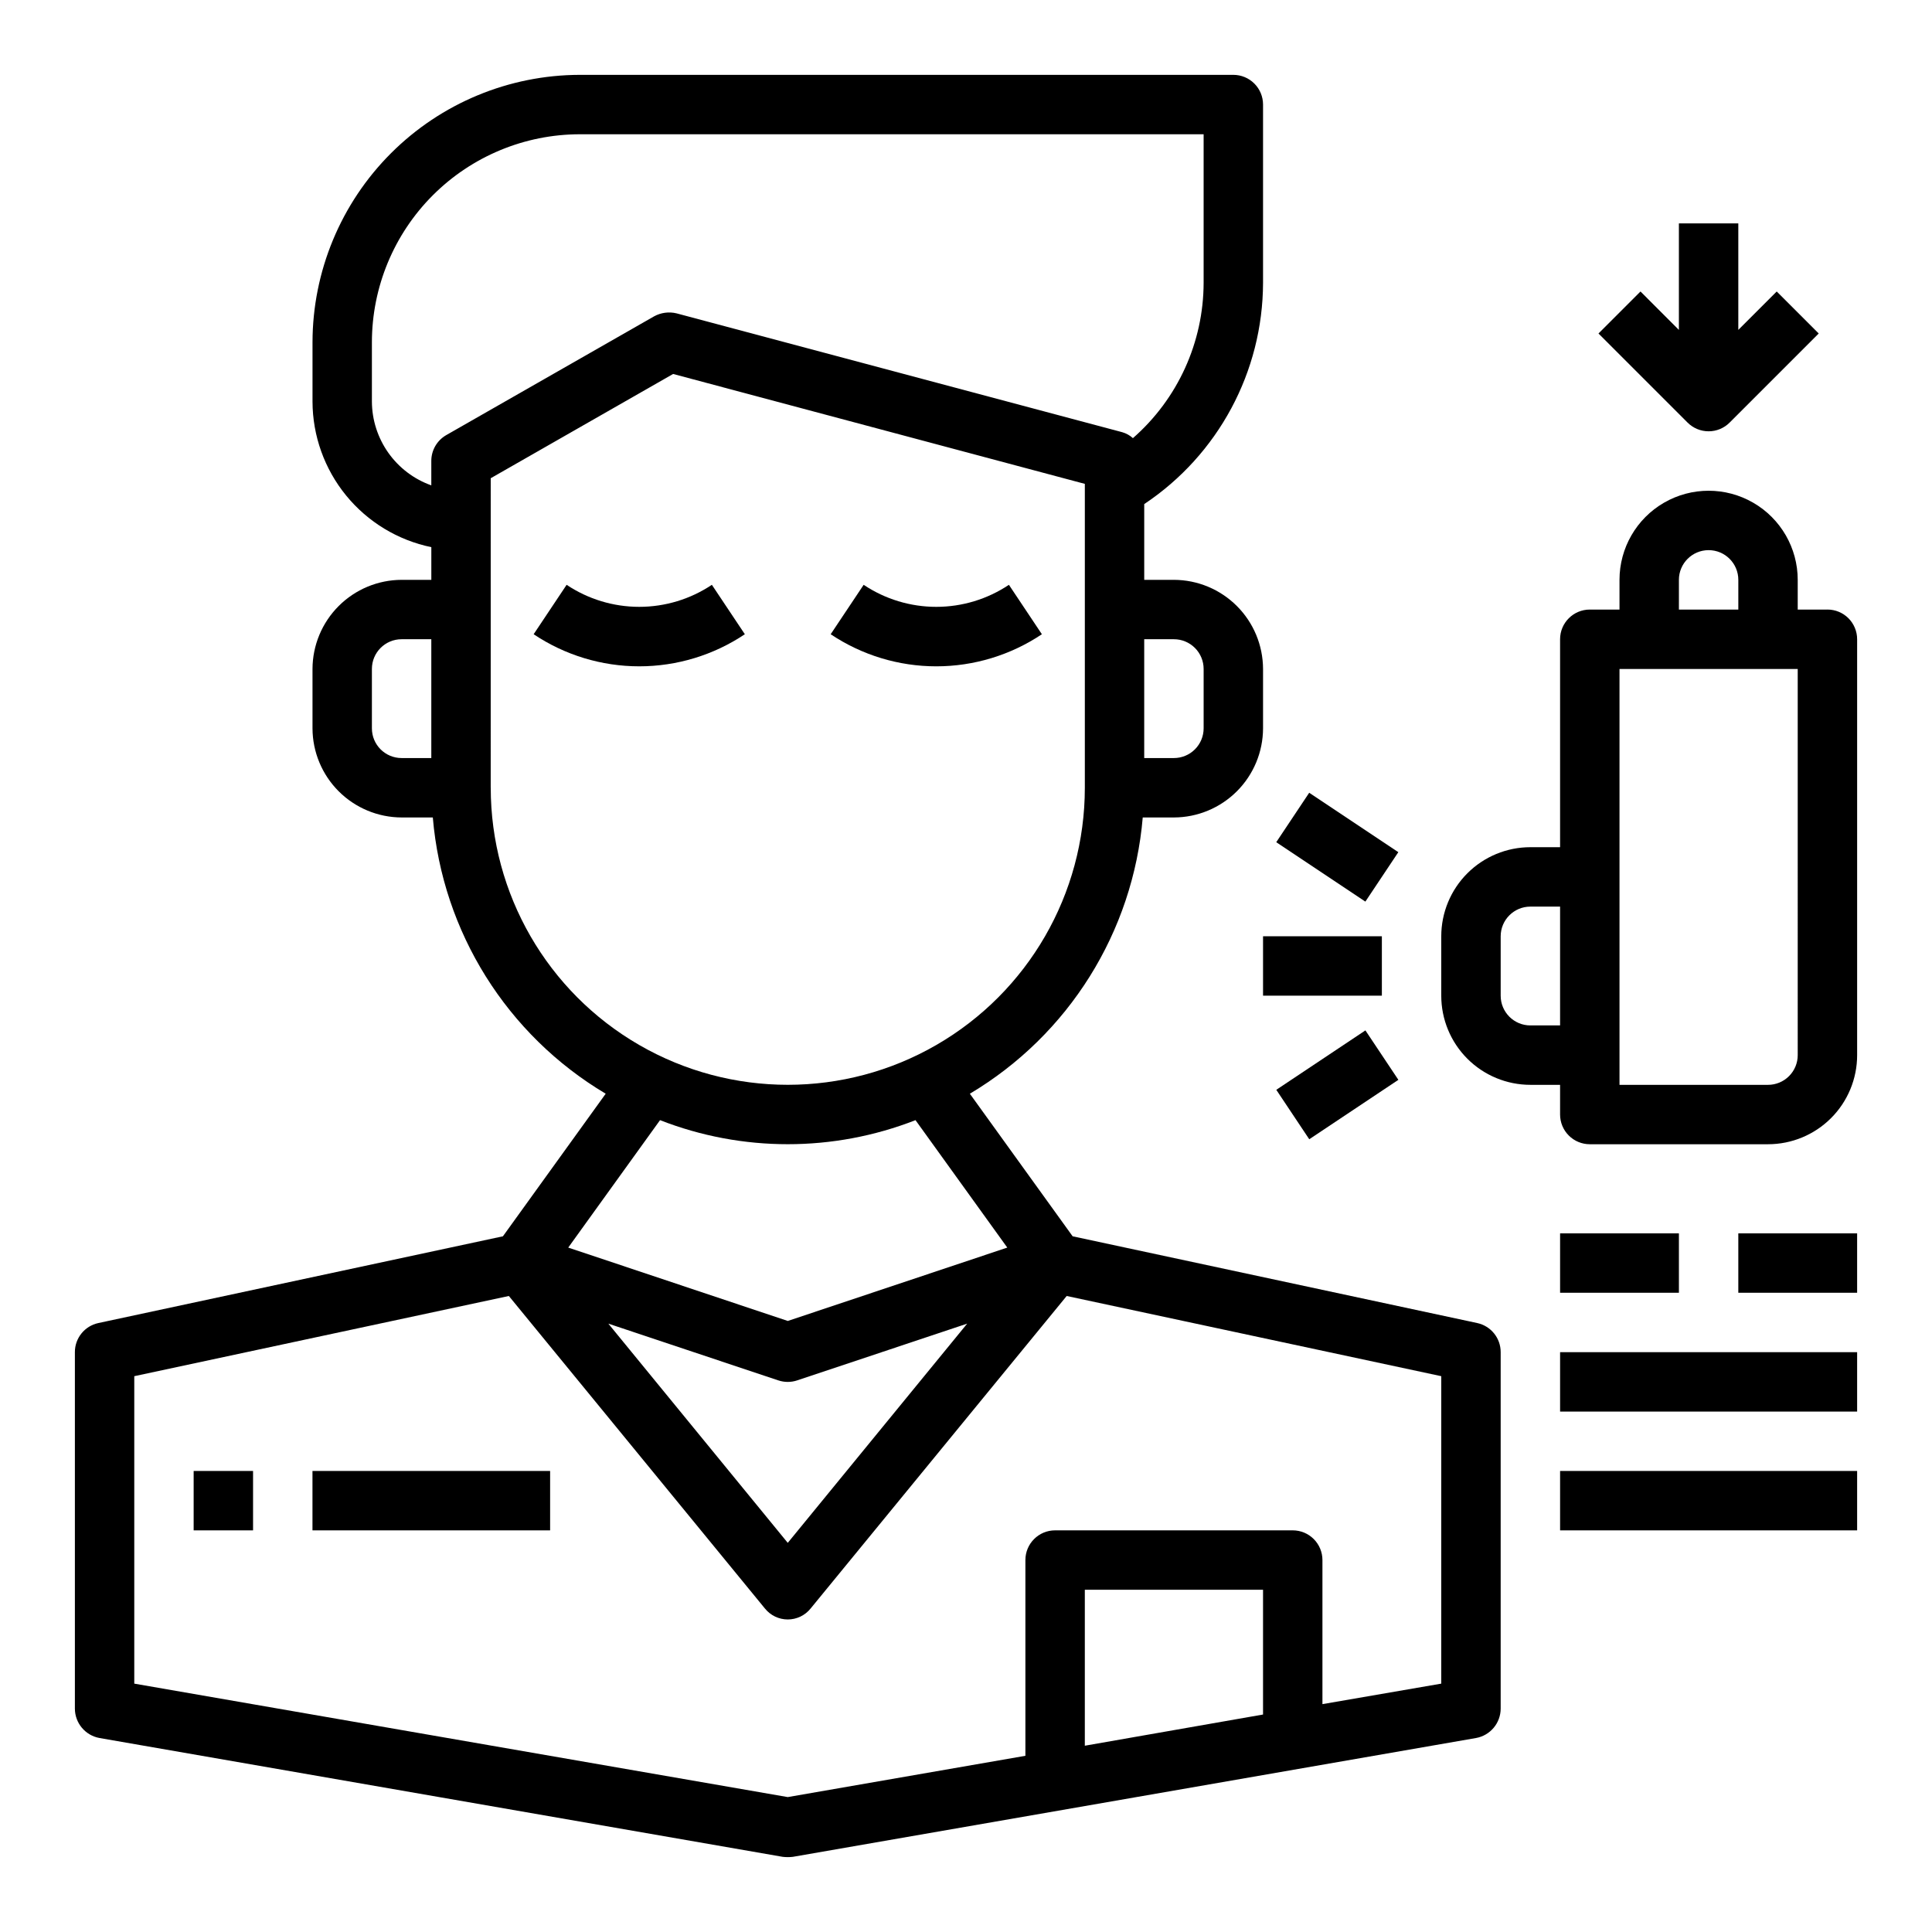 <?xml version="1.0" encoding="UTF-8"?>
<!-- Uploaded to: SVG Repo, www.svgrepo.com, Generator: SVG Repo Mixer Tools -->
<svg fill="#000000" width="800px" height="800px" version="1.1" viewBox="144 144 512 512" xmlns="http://www.w3.org/2000/svg">
 <g>
  <path d="m535.48 494.62-107.22-22.988-27.238-37.785h0.004c26.184-15.586 43.242-42.844 45.812-73.211h8.266c6.258-0.016 12.254-2.512 16.68-6.938 4.426-4.422 6.918-10.418 6.938-16.676v-15.746c-0.02-6.258-2.512-12.254-6.938-16.676-4.426-4.426-10.422-6.922-16.68-6.938h-7.871v-20.074c19.617-13.078 31.426-35.07 31.488-58.648v-47.23c0-2.09-0.828-4.09-2.305-5.566-1.477-1.477-3.481-2.309-5.566-2.309h-173.18c-18.781 0.031-36.785 7.504-50.066 20.785s-20.754 31.285-20.785 50.066v15.742c0.023 9.066 3.168 17.852 8.902 24.875 5.731 7.023 13.707 11.859 22.586 13.699v8.66h-7.871c-6.258 0.016-12.254 2.512-16.68 6.938-4.422 4.422-6.918 10.418-6.938 16.676v15.746c0.02 6.258 2.516 12.254 6.938 16.676 4.426 4.426 10.422 6.922 16.68 6.938h8.266c2.57 30.367 19.629 57.625 45.816 73.211l-27.238 37.785-107.21 22.988c-3.637 0.781-6.231 3.996-6.223 7.715v94.465c0.012 3.832 2.762 7.113 6.535 7.793l181.05 31.488h0.004c0.887 0.102 1.785 0.102 2.676 0l181.05-31.488c3.777-0.68 6.527-3.961 6.535-7.793v-94.465c0.008-3.719-2.586-6.934-6.219-7.715zm-277.18-149.73h-7.871c-4.348 0-7.871-3.523-7.871-7.871v-15.746c0-4.348 3.523-7.871 7.871-7.871h7.871zm196.8-31.488c2.09 0 4.09 0.828 5.566 2.305 1.477 1.477 2.309 3.481 2.309 5.566v15.746c0 2.086-0.832 4.09-2.309 5.566-1.477 1.477-3.477 2.305-5.566 2.305h-7.871v-31.488zm-196.8-47.23v6.453c-4.586-1.633-8.559-4.641-11.375-8.613-2.816-3.973-4.344-8.715-4.367-13.586v-15.742c0.016-14.609 5.828-28.617 16.156-38.949 10.332-10.328 24.34-16.141 38.949-16.156h165.31v39.359c-0.027 15.781-6.856 30.785-18.738 41.172-0.809-0.734-1.781-1.273-2.832-1.574l-118.08-31.488c-2.023-0.496-4.156-0.215-5.981 0.785l-55.105 31.488c-2.445 1.414-3.949 4.027-3.938 6.852zm15.742 86.594 0.004-82.031 48.336-27.629 109.11 29.125v80.531c0 28.125-15.004 54.113-39.363 68.176-24.355 14.062-54.363 14.062-78.719 0s-39.359-40.051-39.359-68.176zm44.871 88.09 0.004-0.004c21.766 8.5 45.934 8.5 67.699 0l24.324 33.77-58.176 19.445-58.176-19.445zm81.398 53.922-47.547 58.094-47.547-58.094 45.027 15.035v-0.004c1.637 0.551 3.406 0.551 5.039 0zm78.406 103.59-47.23 8.266v-41.328h47.23zm47.23-8.188-31.488 5.434v-38.184c0-2.086-0.828-4.09-2.305-5.566-1.477-1.477-3.477-2.305-5.566-2.305h-62.977c-4.348 0-7.871 3.523-7.871 7.871v51.875l-62.977 10.941-173.18-30.066v-81.477l99.266-21.254 67.855 82.812c1.477 1.844 3.703 2.914 6.062 2.914s4.59-1.07 6.062-2.914l67.855-82.812 99.266 21.254z"/>
  <path d="m195.32 533.82h15.742v15.742h-15.742z"/>
  <path d="m226.81 533.82h62.977v15.742h-62.977z"/>
  <path d="m420.11 312.08-8.738-13.098c-5.699 3.809-12.395 5.84-19.25 5.84-6.852 0-13.547-2.031-19.246-5.84l-8.738 13.098c8.281 5.543 18.02 8.504 27.984 8.504s19.707-2.961 27.988-8.504z"/>
  <path d="m294.16 298.98-8.738 13.098c8.281 5.543 18.02 8.504 27.984 8.504s19.703-2.961 27.984-8.504l-8.738-13.098c-5.695 3.809-12.395 5.84-19.246 5.84s-13.551-2.031-19.246-5.84z"/>
  <path d="m628.29 305.54h-7.875v-7.871c0-8.438-4.5-16.234-11.809-20.453-7.305-4.219-16.309-4.219-23.613 0-7.309 4.219-11.809 12.016-11.809 20.453v7.871h-7.871c-4.348 0-7.875 3.523-7.875 7.871v55.105h-7.871c-6.262 0-12.27 2.488-16.699 6.914-4.43 4.43-6.918 10.438-6.918 16.699v15.746c0 6.262 2.488 12.27 6.918 16.699 4.43 4.43 10.438 6.918 16.699 6.918h7.871v7.871c0 2.086 0.832 4.09 2.309 5.566 1.477 1.477 3.477 2.305 5.566 2.305h47.23c6.262 0 12.27-2.488 16.699-6.918 4.43-4.426 6.918-10.434 6.918-16.699v-110.21c0-2.086-0.832-4.09-2.305-5.566-1.477-1.477-3.481-2.305-5.566-2.305zm-39.359-7.871h-0.004c0-4.348 3.527-7.875 7.875-7.875 4.348 0 7.871 3.527 7.871 7.875v7.871h-15.746zm-39.363 118.08c-4.348 0-7.871-3.523-7.871-7.871v-15.746c0-4.348 3.523-7.871 7.871-7.871h7.871v31.488zm70.848 7.871c0 2.09-0.828 4.09-2.305 5.566-1.477 1.477-3.477 2.309-5.566 2.309h-39.359v-110.21h47.23z"/>
  <path d="m482.22 367.19 8.734-13.102 23.617 15.746-8.734 13.102z"/>
  <path d="m482.23 432.81 23.617-15.746 8.734 13.102-23.617 15.746z"/>
  <path d="m478.72 392.12h31.488v15.742h-31.488z"/>
  <path d="m557.44 470.85h31.488v15.742h-31.488z"/>
  <path d="m604.67 470.85h31.488v15.742h-31.488z"/>
  <path d="m557.44 502.34h78.719v15.742h-78.719z"/>
  <path d="m557.44 533.82h78.719v15.742h-78.719z"/>
  <path d="m596.8 258.3c2.086 0 4.09-0.828 5.562-2.305l23.617-23.617-11.129-11.129-10.18 10.176v-28.227h-15.746v28.23l-10.176-10.18-11.133 11.133 23.617 23.617v-0.004c1.477 1.477 3.477 2.305 5.566 2.305z"/>
 </g>
</svg>